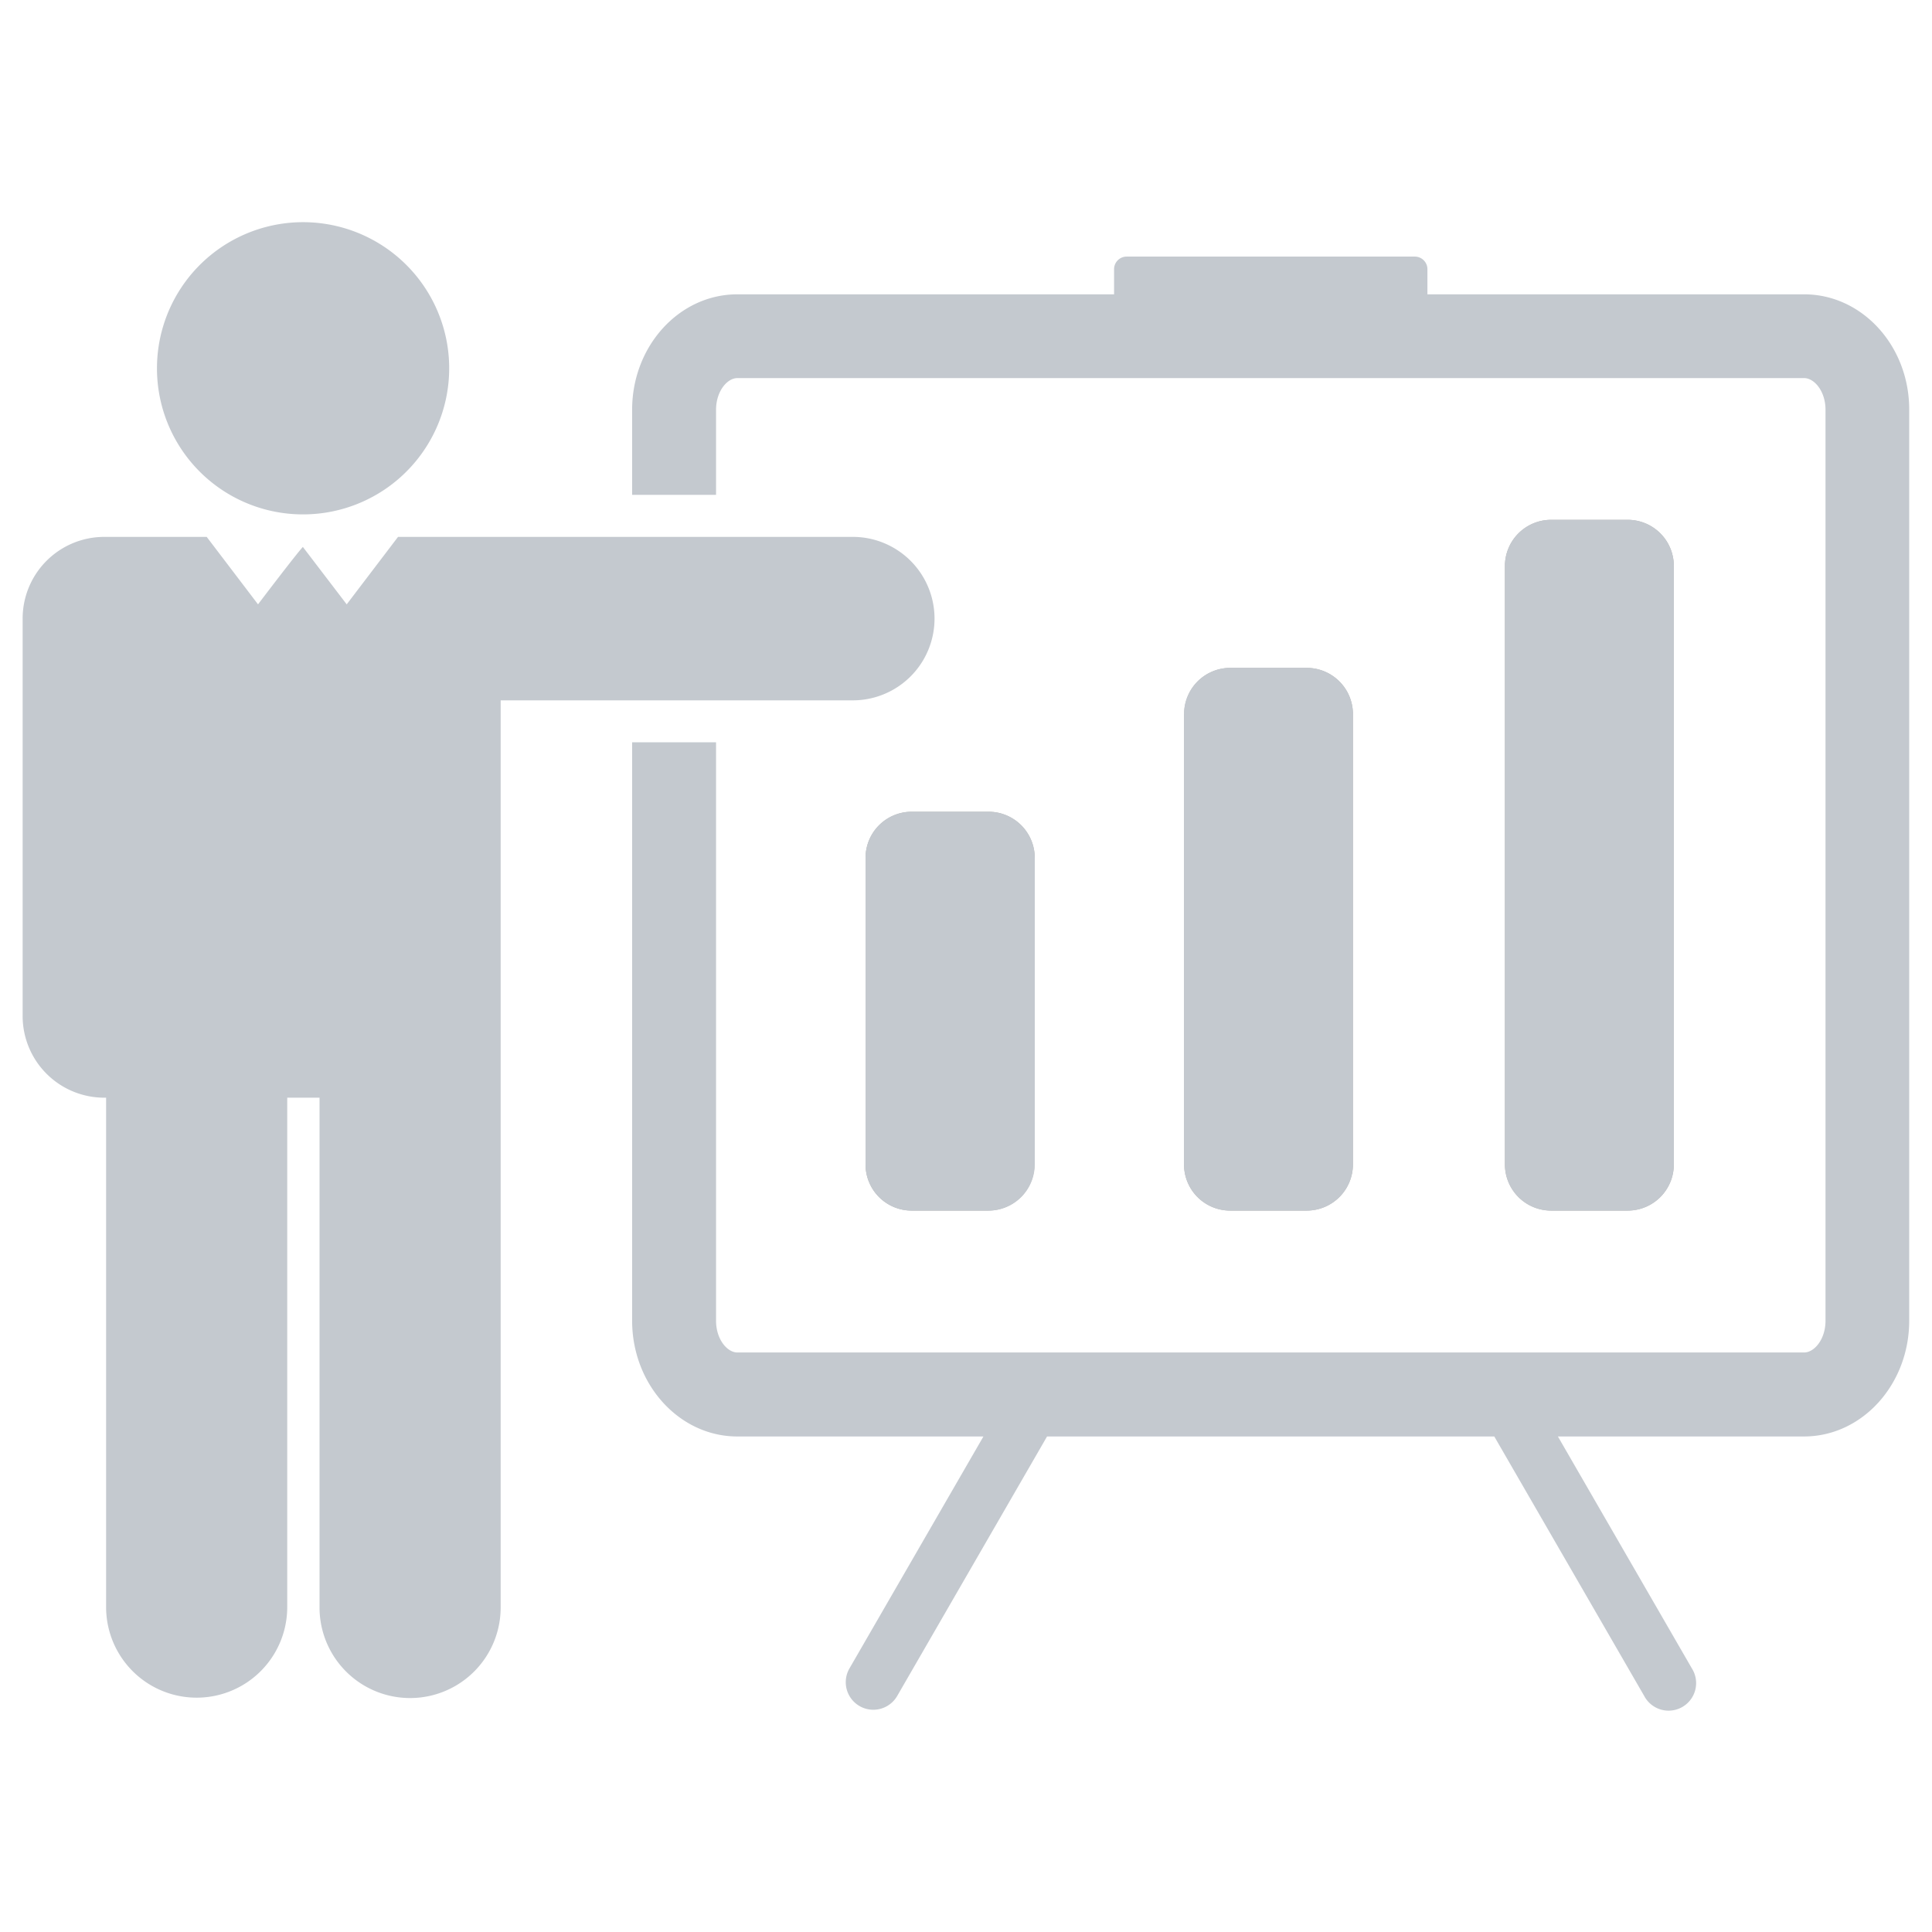 <svg xmlns="http://www.w3.org/2000/svg" viewBox="0 0 256 256"><defs><style>.cls-1{fill:#b4b4b4;}.cls-1,.cls-2,.cls-3{fill-rule:evenodd;}.cls-2,.cls-3{fill:#c4c9cf;}.cls-3{stroke:#c4c9cf;stroke-miterlimit:10;stroke-width:0.22px;}</style></defs><title>projectmanagement</title><g id="project_management" data-name="project management"><path class="cls-1" d="M137.07,113.68V154.3a6.12,6.12,0,0,1-6.11,6.11H120.8a6.11,6.11,0,0,1-6.11-6.11V113.68a6.11,6.11,0,0,1,6.11-6.12H131a6.12,6.12,0,0,1,6.11,6.12Zm19.84-19.06A6.11,6.11,0,0,1,163,88.5h10.16a6.12,6.12,0,0,1,6.11,6.12V154.3a6.12,6.12,0,0,1-6.11,6.11H163a6.11,6.11,0,0,1-6.11-6.11V94.62ZM199.41,75a6.12,6.12,0,0,1,6.11-6.12h10.17a6.11,6.11,0,0,1,6.1,6.12V154.3a6.11,6.11,0,0,1-6.1,6.11H205.52a6.12,6.12,0,0,1-6.11-6.11Z"/><path class="cls-2" d="M239.06,39H189.14V35.68A1.67,1.67,0,0,0,187.47,34H149.29a1.67,1.67,0,0,0-1.67,1.67V39H97.7C90,39,83.76,45.85,83.76,54.3V65.57H94.88V54.3c0-2.47,1.49-4.2,2.82-4.2H239.06c1.34,0,2.83,1.73,2.83,4.2V175c0,2.48-1.49,4.21-2.83,4.21H97.7c-1.33,0-2.82-1.73-2.82-4.21V98.36H83.76V175c0,8.46,6.26,15.34,13.94,15.34h32.61l-17.75,30.73a3.65,3.65,0,0,0,6.32,3.66l19.86-34.39H198l19.87,34.39a3.65,3.65,0,1,0,6.31-3.66l-17.75-30.73h32.61c7.69,0,13.94-6.88,13.94-15.34V54.3C253,45.85,246.75,39,239.06,39Z"/><path class="cls-2" d="M114.69,113.68V154.3a6.11,6.11,0,0,0,6.11,6.11H131a6.12,6.12,0,0,0,6.11-6.11V113.68a6.12,6.12,0,0,0-6.11-6.12H120.8A6.11,6.11,0,0,0,114.69,113.68Z"/><path class="cls-2" d="M163,160.41h10.16a6.12,6.12,0,0,0,6.11-6.11V94.62a6.12,6.12,0,0,0-6.11-6.12H163a6.11,6.11,0,0,0-6.11,6.12V154.3A6.11,6.11,0,0,0,163,160.41Z"/><path class="cls-2" d="M205.52,160.41h10.17a6.11,6.11,0,0,0,6.1-6.11V75a6.11,6.11,0,0,0-6.1-6.12H205.52A6.12,6.12,0,0,0,199.41,75V154.3A6.12,6.12,0,0,0,205.52,160.41Z"/><path class="cls-2" d="M103,92.8h10a10.83,10.83,0,0,0,0-21.66H52.74l-6.8,8.94-5.81-7.61c-1,1.09-5.94,7.61-5.94,7.61l-6.8-8.94H13.82A10.82,10.82,0,0,0,3,82v52.62a10.82,10.82,0,0,0,10.82,10.83h.24v67.5a12,12,0,1,0,24,0v-67.5h4.28V213a12,12,0,1,0,24,0V132.25c0-.08,0-.15,0-.23V92.8H103Z"/><path class="cls-3" d="M40.13,68.05A19.25,19.25,0,1,0,20.91,48.8,19.23,19.23,0,0,0,40.13,68.05Z"/></g></svg>
